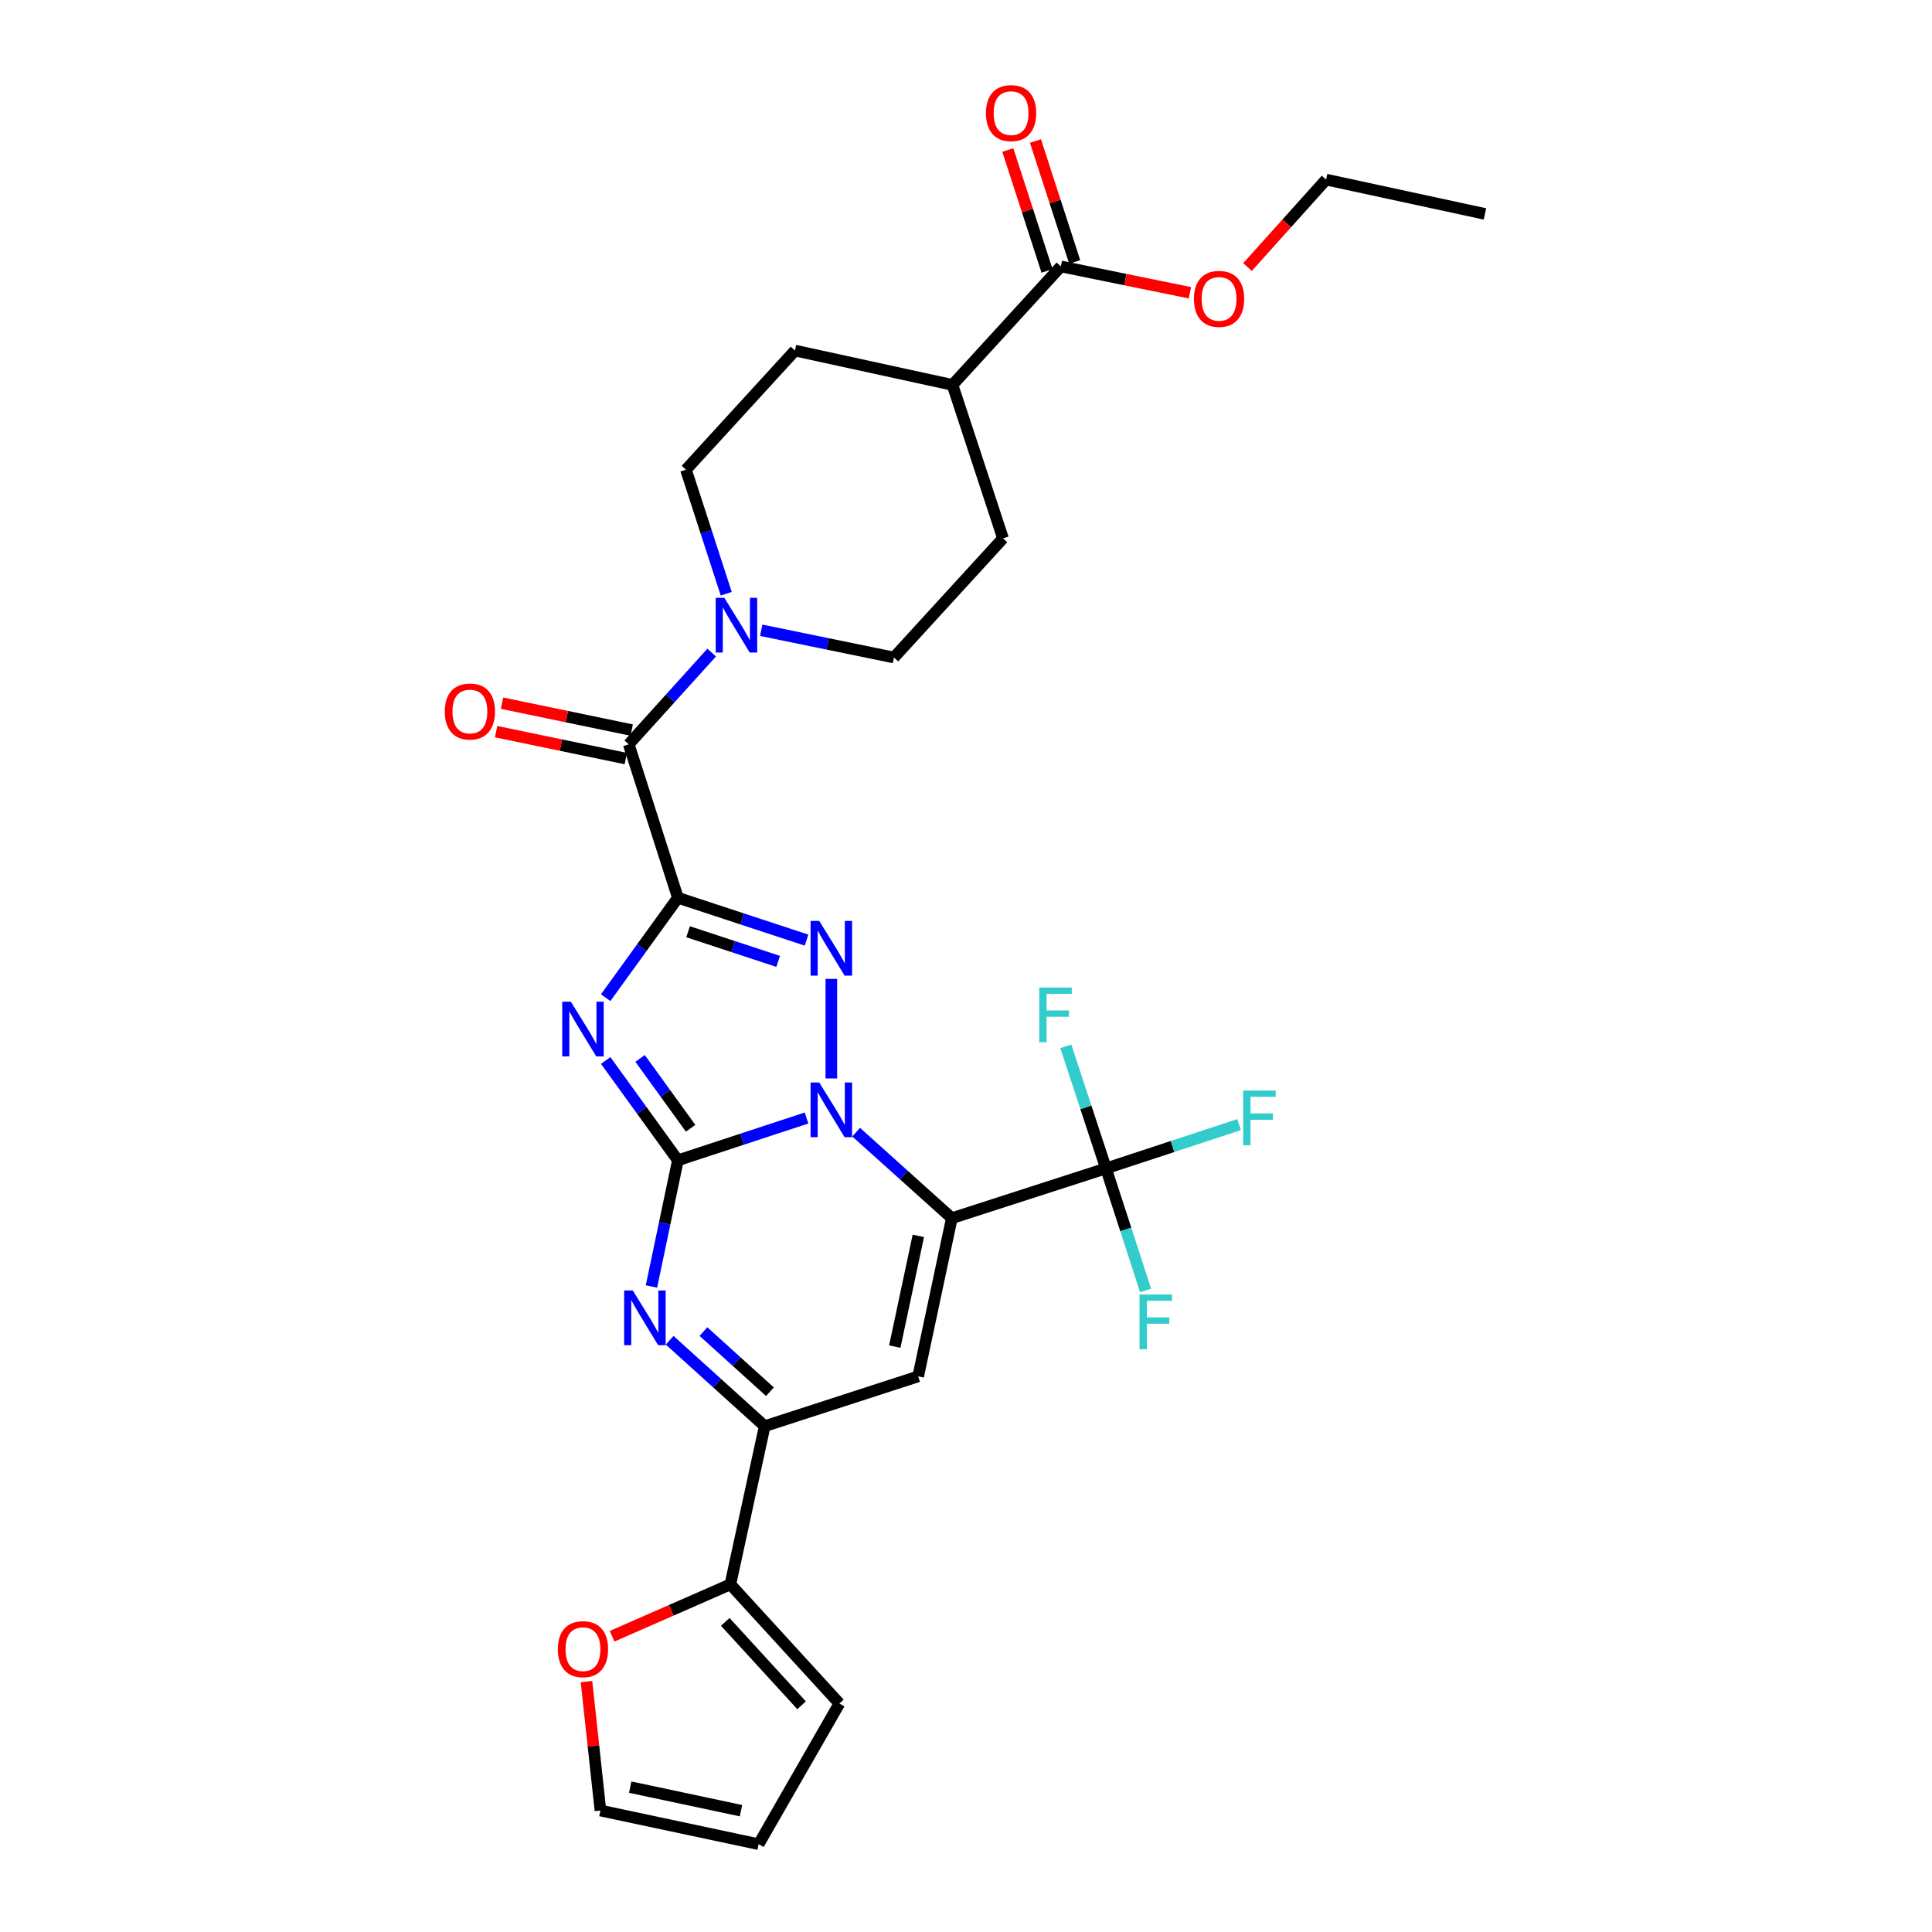 <?xml version='1.0' encoding='iso-8859-1'?>
<svg version='1.1' baseProfile='full'
              xmlns='http://www.w3.org/2000/svg'
                      xmlns:rdkit='http://www.rdkit.org/xml'
                      xmlns:xlink='http://www.w3.org/1999/xlink'
                  xml:space='preserve'
width='1000px' height='1000px' viewBox='0 0 1000 1000'>
<!-- END OF HEADER -->
<rect style='opacity:1.0;fill:#FFFFFF;stroke:none' width='1000' height='1000' x='0' y='0'> </rect>
<path class='bond-2' d='M 350.875,464.685 L 332.185,490.539' style='fill:none;fill-rule:evenodd;stroke:#000000;stroke-width:6px;stroke-linecap:butt;stroke-linejoin:miter;stroke-opacity:1' />
<path class='bond-2' d='M 332.185,490.539 L 313.495,516.394' style='fill:none;fill-rule:evenodd;stroke:#0000FF;stroke-width:6px;stroke-linecap:butt;stroke-linejoin:miter;stroke-opacity:1' />
<path class='bond-4' d='M 350.875,464.685 L 384.172,475.644' style='fill:none;fill-rule:evenodd;stroke:#000000;stroke-width:6px;stroke-linecap:butt;stroke-linejoin:miter;stroke-opacity:1' />
<path class='bond-4' d='M 384.172,475.644 L 417.468,486.604' style='fill:none;fill-rule:evenodd;stroke:#0000FF;stroke-width:6px;stroke-linecap:butt;stroke-linejoin:miter;stroke-opacity:1' />
<path class='bond-4' d='M 356.158,482.271 L 379.465,489.943' style='fill:none;fill-rule:evenodd;stroke:#000000;stroke-width:6px;stroke-linecap:butt;stroke-linejoin:miter;stroke-opacity:1' />
<path class='bond-4' d='M 379.465,489.943 L 402.773,497.615' style='fill:none;fill-rule:evenodd;stroke:#0000FF;stroke-width:6px;stroke-linecap:butt;stroke-linejoin:miter;stroke-opacity:1' />
<path class='bond-8' d='M 350.875,464.685 L 325.435,385.261' style='fill:none;fill-rule:evenodd;stroke:#000000;stroke-width:6px;stroke-linecap:butt;stroke-linejoin:miter;stroke-opacity:1' />
<path class='bond-0' d='M 350.875,600.566 L 332.189,574.736' style='fill:none;fill-rule:evenodd;stroke:#000000;stroke-width:6px;stroke-linecap:butt;stroke-linejoin:miter;stroke-opacity:1' />
<path class='bond-0' d='M 332.189,574.736 L 313.503,548.906' style='fill:none;fill-rule:evenodd;stroke:#0000FF;stroke-width:6px;stroke-linecap:butt;stroke-linejoin:miter;stroke-opacity:1' />
<path class='bond-0' d='M 357.466,583.994 L 344.385,565.913' style='fill:none;fill-rule:evenodd;stroke:#000000;stroke-width:6px;stroke-linecap:butt;stroke-linejoin:miter;stroke-opacity:1' />
<path class='bond-0' d='M 344.385,565.913 L 331.305,547.832' style='fill:none;fill-rule:evenodd;stroke:#0000FF;stroke-width:6px;stroke-linecap:butt;stroke-linejoin:miter;stroke-opacity:1' />
<path class='bond-5' d='M 350.875,600.566 L 344.034,633.218' style='fill:none;fill-rule:evenodd;stroke:#000000;stroke-width:6px;stroke-linecap:butt;stroke-linejoin:miter;stroke-opacity:1' />
<path class='bond-5' d='M 344.034,633.218 L 337.193,665.87' style='fill:none;fill-rule:evenodd;stroke:#0000FF;stroke-width:6px;stroke-linecap:butt;stroke-linejoin:miter;stroke-opacity:1' />
<path class='bond-30' d='M 350.875,600.566 L 384.172,589.62' style='fill:none;fill-rule:evenodd;stroke:#000000;stroke-width:6px;stroke-linecap:butt;stroke-linejoin:miter;stroke-opacity:1' />
<path class='bond-30' d='M 384.172,589.62 L 417.468,578.675' style='fill:none;fill-rule:evenodd;stroke:#0000FF;stroke-width:6px;stroke-linecap:butt;stroke-linejoin:miter;stroke-opacity:1' />
<path class='bond-1' d='M 430.298,558.206 L 430.298,506.672' style='fill:none;fill-rule:evenodd;stroke:#0000FF;stroke-width:6px;stroke-linecap:butt;stroke-linejoin:miter;stroke-opacity:1' />
<path class='bond-3' d='M 443.135,585.999 L 467.898,608.265' style='fill:none;fill-rule:evenodd;stroke:#0000FF;stroke-width:6px;stroke-linecap:butt;stroke-linejoin:miter;stroke-opacity:1' />
<path class='bond-3' d='M 467.898,608.265 L 492.661,630.531' style='fill:none;fill-rule:evenodd;stroke:#000000;stroke-width:6px;stroke-linecap:butt;stroke-linejoin:miter;stroke-opacity:1' />
<path class='bond-6' d='M 492.661,630.531 L 475.249,712.412' style='fill:none;fill-rule:evenodd;stroke:#000000;stroke-width:6px;stroke-linecap:butt;stroke-linejoin:miter;stroke-opacity:1' />
<path class='bond-6' d='M 475.325,639.682 L 463.137,696.999' style='fill:none;fill-rule:evenodd;stroke:#000000;stroke-width:6px;stroke-linecap:butt;stroke-linejoin:miter;stroke-opacity:1' />
<path class='bond-9' d='M 492.661,630.531 L 572.444,604.764' style='fill:none;fill-rule:evenodd;stroke:#000000;stroke-width:6px;stroke-linecap:butt;stroke-linejoin:miter;stroke-opacity:1' />
<path class='bond-7' d='M 346.62,693.715 L 371.21,715.951' style='fill:none;fill-rule:evenodd;stroke:#0000FF;stroke-width:6px;stroke-linecap:butt;stroke-linejoin:miter;stroke-opacity:1' />
<path class='bond-7' d='M 371.21,715.951 L 395.801,738.187' style='fill:none;fill-rule:evenodd;stroke:#000000;stroke-width:6px;stroke-linecap:butt;stroke-linejoin:miter;stroke-opacity:1' />
<path class='bond-7' d='M 364.093,689.22 L 381.307,704.786' style='fill:none;fill-rule:evenodd;stroke:#0000FF;stroke-width:6px;stroke-linecap:butt;stroke-linejoin:miter;stroke-opacity:1' />
<path class='bond-7' d='M 381.307,704.786 L 398.52,720.351' style='fill:none;fill-rule:evenodd;stroke:#000000;stroke-width:6px;stroke-linecap:butt;stroke-linejoin:miter;stroke-opacity:1' />
<path class='bond-32' d='M 475.249,712.412 L 395.801,738.187' style='fill:none;fill-rule:evenodd;stroke:#000000;stroke-width:6px;stroke-linecap:butt;stroke-linejoin:miter;stroke-opacity:1' />
<path class='bond-11' d='M 395.801,738.187 L 378.038,820.069' style='fill:none;fill-rule:evenodd;stroke:#000000;stroke-width:6px;stroke-linecap:butt;stroke-linejoin:miter;stroke-opacity:1' />
<path class='bond-10' d='M 325.435,385.261 L 346.9,361.517' style='fill:none;fill-rule:evenodd;stroke:#000000;stroke-width:6px;stroke-linecap:butt;stroke-linejoin:miter;stroke-opacity:1' />
<path class='bond-10' d='M 346.9,361.517 L 368.364,337.773' style='fill:none;fill-rule:evenodd;stroke:#0000FF;stroke-width:6px;stroke-linecap:butt;stroke-linejoin:miter;stroke-opacity:1' />
<path class='bond-14' d='M 326.965,377.892 L 293.406,370.925' style='fill:none;fill-rule:evenodd;stroke:#000000;stroke-width:6px;stroke-linecap:butt;stroke-linejoin:miter;stroke-opacity:1' />
<path class='bond-14' d='M 293.406,370.925 L 259.848,363.958' style='fill:none;fill-rule:evenodd;stroke:#FF0000;stroke-width:6px;stroke-linecap:butt;stroke-linejoin:miter;stroke-opacity:1' />
<path class='bond-14' d='M 323.905,392.631 L 290.347,385.664' style='fill:none;fill-rule:evenodd;stroke:#000000;stroke-width:6px;stroke-linecap:butt;stroke-linejoin:miter;stroke-opacity:1' />
<path class='bond-14' d='M 290.347,385.664 L 256.788,378.697' style='fill:none;fill-rule:evenodd;stroke:#FF0000;stroke-width:6px;stroke-linecap:butt;stroke-linejoin:miter;stroke-opacity:1' />
<path class='bond-22' d='M 572.444,604.764 L 562.056,573.17' style='fill:none;fill-rule:evenodd;stroke:#000000;stroke-width:6px;stroke-linecap:butt;stroke-linejoin:miter;stroke-opacity:1' />
<path class='bond-22' d='M 562.056,573.17 L 551.669,541.575' style='fill:none;fill-rule:evenodd;stroke:#33CCCC;stroke-width:6px;stroke-linecap:butt;stroke-linejoin:miter;stroke-opacity:1' />
<path class='bond-23' d='M 572.444,604.764 L 606.908,593.426' style='fill:none;fill-rule:evenodd;stroke:#000000;stroke-width:6px;stroke-linecap:butt;stroke-linejoin:miter;stroke-opacity:1' />
<path class='bond-23' d='M 606.908,593.426 L 641.373,582.088' style='fill:none;fill-rule:evenodd;stroke:#33CCCC;stroke-width:6px;stroke-linecap:butt;stroke-linejoin:miter;stroke-opacity:1' />
<path class='bond-24' d='M 572.444,604.764 L 582.702,636.356' style='fill:none;fill-rule:evenodd;stroke:#000000;stroke-width:6px;stroke-linecap:butt;stroke-linejoin:miter;stroke-opacity:1' />
<path class='bond-24' d='M 582.702,636.356 L 592.959,667.948' style='fill:none;fill-rule:evenodd;stroke:#33CCCC;stroke-width:6px;stroke-linecap:butt;stroke-linejoin:miter;stroke-opacity:1' />
<path class='bond-15' d='M 375.897,307.318 L 365.473,275.217' style='fill:none;fill-rule:evenodd;stroke:#0000FF;stroke-width:6px;stroke-linecap:butt;stroke-linejoin:miter;stroke-opacity:1' />
<path class='bond-15' d='M 365.473,275.217 L 355.048,243.116' style='fill:none;fill-rule:evenodd;stroke:#000000;stroke-width:6px;stroke-linecap:butt;stroke-linejoin:miter;stroke-opacity:1' />
<path class='bond-16' d='M 394.003,326.225 L 428.35,333.276' style='fill:none;fill-rule:evenodd;stroke:#0000FF;stroke-width:6px;stroke-linecap:butt;stroke-linejoin:miter;stroke-opacity:1' />
<path class='bond-16' d='M 428.35,333.276 L 462.696,340.327' style='fill:none;fill-rule:evenodd;stroke:#000000;stroke-width:6px;stroke-linecap:butt;stroke-linejoin:miter;stroke-opacity:1' />
<path class='bond-13' d='M 378.038,820.069 L 347.432,833.492' style='fill:none;fill-rule:evenodd;stroke:#000000;stroke-width:6px;stroke-linecap:butt;stroke-linejoin:miter;stroke-opacity:1' />
<path class='bond-13' d='M 347.432,833.492 L 316.825,846.914' style='fill:none;fill-rule:evenodd;stroke:#FF0000;stroke-width:6px;stroke-linecap:butt;stroke-linejoin:miter;stroke-opacity:1' />
<path class='bond-18' d='M 378.038,820.069 L 434.471,881.737' style='fill:none;fill-rule:evenodd;stroke:#000000;stroke-width:6px;stroke-linecap:butt;stroke-linejoin:miter;stroke-opacity:1' />
<path class='bond-18' d='M 375.398,839.482 L 414.901,882.65' style='fill:none;fill-rule:evenodd;stroke:#000000;stroke-width:6px;stroke-linecap:butt;stroke-linejoin:miter;stroke-opacity:1' />
<path class='bond-12' d='M 549.103,137.902 L 493.012,199.227' style='fill:none;fill-rule:evenodd;stroke:#000000;stroke-width:6px;stroke-linecap:butt;stroke-linejoin:miter;stroke-opacity:1' />
<path class='bond-20' d='M 556.262,135.578 L 546.108,104.287' style='fill:none;fill-rule:evenodd;stroke:#000000;stroke-width:6px;stroke-linecap:butt;stroke-linejoin:miter;stroke-opacity:1' />
<path class='bond-20' d='M 546.108,104.287 L 535.954,72.995' style='fill:none;fill-rule:evenodd;stroke:#FF0000;stroke-width:6px;stroke-linecap:butt;stroke-linejoin:miter;stroke-opacity:1' />
<path class='bond-20' d='M 541.943,140.225 L 531.79,108.933' style='fill:none;fill-rule:evenodd;stroke:#000000;stroke-width:6px;stroke-linecap:butt;stroke-linejoin:miter;stroke-opacity:1' />
<path class='bond-20' d='M 531.79,108.933 L 521.636,77.641' style='fill:none;fill-rule:evenodd;stroke:#FF0000;stroke-width:6px;stroke-linecap:butt;stroke-linejoin:miter;stroke-opacity:1' />
<path class='bond-27' d='M 549.103,137.902 L 582.499,144.72' style='fill:none;fill-rule:evenodd;stroke:#000000;stroke-width:6px;stroke-linecap:butt;stroke-linejoin:miter;stroke-opacity:1' />
<path class='bond-27' d='M 582.499,144.72 L 615.895,151.538' style='fill:none;fill-rule:evenodd;stroke:#FF0000;stroke-width:6px;stroke-linecap:butt;stroke-linejoin:miter;stroke-opacity:1' />
<path class='bond-19' d='M 303.566,870.391 L 307.175,903.758' style='fill:none;fill-rule:evenodd;stroke:#FF0000;stroke-width:6px;stroke-linecap:butt;stroke-linejoin:miter;stroke-opacity:1' />
<path class='bond-19' d='M 307.175,903.758 L 310.783,937.125' style='fill:none;fill-rule:evenodd;stroke:#000000;stroke-width:6px;stroke-linecap:butt;stroke-linejoin:miter;stroke-opacity:1' />
<path class='bond-25' d='M 355.048,243.116 L 411.482,181.456' style='fill:none;fill-rule:evenodd;stroke:#000000;stroke-width:6px;stroke-linecap:butt;stroke-linejoin:miter;stroke-opacity:1' />
<path class='bond-26' d='M 462.696,340.327 L 519.155,278.65' style='fill:none;fill-rule:evenodd;stroke:#000000;stroke-width:6px;stroke-linecap:butt;stroke-linejoin:miter;stroke-opacity:1' />
<path class='bond-17' d='M 493.012,199.227 L 519.155,278.65' style='fill:none;fill-rule:evenodd;stroke:#000000;stroke-width:6px;stroke-linecap:butt;stroke-linejoin:miter;stroke-opacity:1' />
<path class='bond-31' d='M 493.012,199.227 L 411.482,181.456' style='fill:none;fill-rule:evenodd;stroke:#000000;stroke-width:6px;stroke-linecap:butt;stroke-linejoin:miter;stroke-opacity:1' />
<path class='bond-21' d='M 434.471,881.737 L 392.682,954.545' style='fill:none;fill-rule:evenodd;stroke:#000000;stroke-width:6px;stroke-linecap:butt;stroke-linejoin:miter;stroke-opacity:1' />
<path class='bond-33' d='M 310.783,937.125 L 392.682,954.545' style='fill:none;fill-rule:evenodd;stroke:#000000;stroke-width:6px;stroke-linecap:butt;stroke-linejoin:miter;stroke-opacity:1' />
<path class='bond-33' d='M 326.2,925.014 L 383.529,937.208' style='fill:none;fill-rule:evenodd;stroke:#000000;stroke-width:6px;stroke-linecap:butt;stroke-linejoin:miter;stroke-opacity:1' />
<path class='bond-28' d='M 645.71,138.227 L 666.045,115.589' style='fill:none;fill-rule:evenodd;stroke:#FF0000;stroke-width:6px;stroke-linecap:butt;stroke-linejoin:miter;stroke-opacity:1' />
<path class='bond-28' d='M 666.045,115.589 L 686.381,92.951' style='fill:none;fill-rule:evenodd;stroke:#000000;stroke-width:6px;stroke-linecap:butt;stroke-linejoin:miter;stroke-opacity:1' />
<path class='bond-29' d='M 686.381,92.951 L 768.597,110.722' style='fill:none;fill-rule:evenodd;stroke:#000000;stroke-width:6px;stroke-linecap:butt;stroke-linejoin:miter;stroke-opacity:1' />
<path  class='atom-2' d='M 424.038 560.297
L 433.318 575.297
Q 434.238 576.777, 435.718 579.457
Q 437.198 582.137, 437.278 582.297
L 437.278 560.297
L 441.038 560.297
L 441.038 588.617
L 437.158 588.617
L 427.198 572.217
Q 426.038 570.297, 424.798 568.097
Q 423.598 565.897, 423.238 565.217
L 423.238 588.617
L 419.558 588.617
L 419.558 560.297
L 424.038 560.297
' fill='#0000FF'/>
<path  class='atom-3' d='M 295.483 518.49
L 304.763 533.49
Q 305.683 534.97, 307.163 537.65
Q 308.643 540.33, 308.723 540.49
L 308.723 518.49
L 312.483 518.49
L 312.483 546.81
L 308.603 546.81
L 298.643 530.41
Q 297.483 528.49, 296.243 526.29
Q 295.043 524.09, 294.683 523.41
L 294.683 546.81
L 291.003 546.81
L 291.003 518.49
L 295.483 518.49
' fill='#0000FF'/>
<path  class='atom-5' d='M 424.038 476.667
L 433.318 491.667
Q 434.238 493.147, 435.718 495.827
Q 437.198 498.507, 437.278 498.667
L 437.278 476.667
L 441.038 476.667
L 441.038 504.987
L 437.158 504.987
L 427.198 488.587
Q 426.038 486.667, 424.798 484.467
Q 423.598 482.267, 423.238 481.587
L 423.238 504.987
L 419.558 504.987
L 419.558 476.667
L 424.038 476.667
' fill='#0000FF'/>
<path  class='atom-6' d='M 327.53 667.953
L 336.81 682.953
Q 337.73 684.433, 339.21 687.113
Q 340.69 689.793, 340.77 689.953
L 340.77 667.953
L 344.53 667.953
L 344.53 696.273
L 340.65 696.273
L 330.69 679.873
Q 329.53 677.953, 328.29 675.753
Q 327.09 673.553, 326.73 672.873
L 326.73 696.273
L 323.05 696.273
L 323.05 667.953
L 327.53 667.953
' fill='#0000FF'/>
<path  class='atom-11' d='M 374.923 309.433
L 384.203 324.433
Q 385.123 325.913, 386.603 328.593
Q 388.083 331.273, 388.163 331.433
L 388.163 309.433
L 391.923 309.433
L 391.923 337.753
L 388.043 337.753
L 378.083 321.353
Q 376.923 319.433, 375.683 317.233
Q 374.483 315.033, 374.123 314.353
L 374.123 337.753
L 370.443 337.753
L 370.443 309.433
L 374.923 309.433
' fill='#0000FF'/>
<path  class='atom-14' d='M 288.743 853.609
Q 288.743 846.809, 292.103 843.009
Q 295.463 839.209, 301.743 839.209
Q 308.023 839.209, 311.383 843.009
Q 314.743 846.809, 314.743 853.609
Q 314.743 860.489, 311.343 864.409
Q 307.943 868.289, 301.743 868.289
Q 295.503 868.289, 292.103 864.409
Q 288.743 860.529, 288.743 853.609
M 301.743 865.089
Q 306.063 865.089, 308.383 862.209
Q 310.743 859.289, 310.743 853.609
Q 310.743 848.049, 308.383 845.249
Q 306.063 842.409, 301.743 842.409
Q 297.423 842.409, 295.063 845.209
Q 292.743 848.009, 292.743 853.609
Q 292.743 859.329, 295.063 862.209
Q 297.423 865.089, 301.743 865.089
' fill='#FF0000'/>
<path  class='atom-15' d='M 230.219 368.273
Q 230.219 361.473, 233.579 357.673
Q 236.939 353.873, 243.219 353.873
Q 249.499 353.873, 252.859 357.673
Q 256.219 361.473, 256.219 368.273
Q 256.219 375.153, 252.819 379.073
Q 249.419 382.953, 243.219 382.953
Q 236.979 382.953, 233.579 379.073
Q 230.219 375.193, 230.219 368.273
M 243.219 379.753
Q 247.539 379.753, 249.859 376.873
Q 252.219 373.953, 252.219 368.273
Q 252.219 362.713, 249.859 359.913
Q 247.539 357.073, 243.219 357.073
Q 238.899 357.073, 236.539 359.873
Q 234.219 362.673, 234.219 368.273
Q 234.219 373.993, 236.539 376.873
Q 238.899 379.753, 243.219 379.753
' fill='#FF0000'/>
<path  class='atom-21' d='M 510.328 58.55
Q 510.328 51.75, 513.688 47.95
Q 517.048 44.15, 523.328 44.15
Q 529.608 44.15, 532.968 47.95
Q 536.328 51.75, 536.328 58.55
Q 536.328 65.43, 532.928 69.35
Q 529.528 73.23, 523.328 73.23
Q 517.088 73.23, 513.688 69.35
Q 510.328 65.47, 510.328 58.55
M 523.328 70.03
Q 527.648 70.03, 529.968 67.15
Q 532.328 64.23, 532.328 58.55
Q 532.328 52.99, 529.968 50.19
Q 527.648 47.35, 523.328 47.35
Q 519.008 47.35, 516.648 50.15
Q 514.328 52.95, 514.328 58.55
Q 514.328 64.27, 516.648 67.15
Q 519.008 70.03, 523.328 70.03
' fill='#FF0000'/>
<path  class='atom-23' d='M 537.906 511.164
L 554.746 511.164
L 554.746 514.404
L 541.706 514.404
L 541.706 523.004
L 553.306 523.004
L 553.306 526.284
L 541.706 526.284
L 541.706 539.484
L 537.906 539.484
L 537.906 511.164
' fill='#33CCCC'/>
<path  class='atom-24' d='M 643.464 564.47
L 660.304 564.47
L 660.304 567.71
L 647.264 567.71
L 647.264 576.31
L 658.864 576.31
L 658.864 579.59
L 647.264 579.59
L 647.264 592.79
L 643.464 592.79
L 643.464 564.47
' fill='#33CCCC'/>
<path  class='atom-25' d='M 589.815 670.036
L 606.655 670.036
L 606.655 673.276
L 593.615 673.276
L 593.615 681.876
L 605.215 681.876
L 605.215 685.156
L 593.615 685.156
L 593.615 698.356
L 589.815 698.356
L 589.815 670.036
' fill='#33CCCC'/>
<path  class='atom-28' d='M 617.984 154.699
Q 617.984 147.899, 621.344 144.099
Q 624.704 140.299, 630.984 140.299
Q 637.264 140.299, 640.624 144.099
Q 643.984 147.899, 643.984 154.699
Q 643.984 161.579, 640.584 165.499
Q 637.184 169.379, 630.984 169.379
Q 624.744 169.379, 621.344 165.499
Q 617.984 161.619, 617.984 154.699
M 630.984 166.179
Q 635.304 166.179, 637.624 163.299
Q 639.984 160.379, 639.984 154.699
Q 639.984 149.139, 637.624 146.339
Q 635.304 143.499, 630.984 143.499
Q 626.664 143.499, 624.304 146.299
Q 621.984 149.099, 621.984 154.699
Q 621.984 160.419, 624.304 163.299
Q 626.664 166.179, 630.984 166.179
' fill='#FF0000'/>
</svg>
